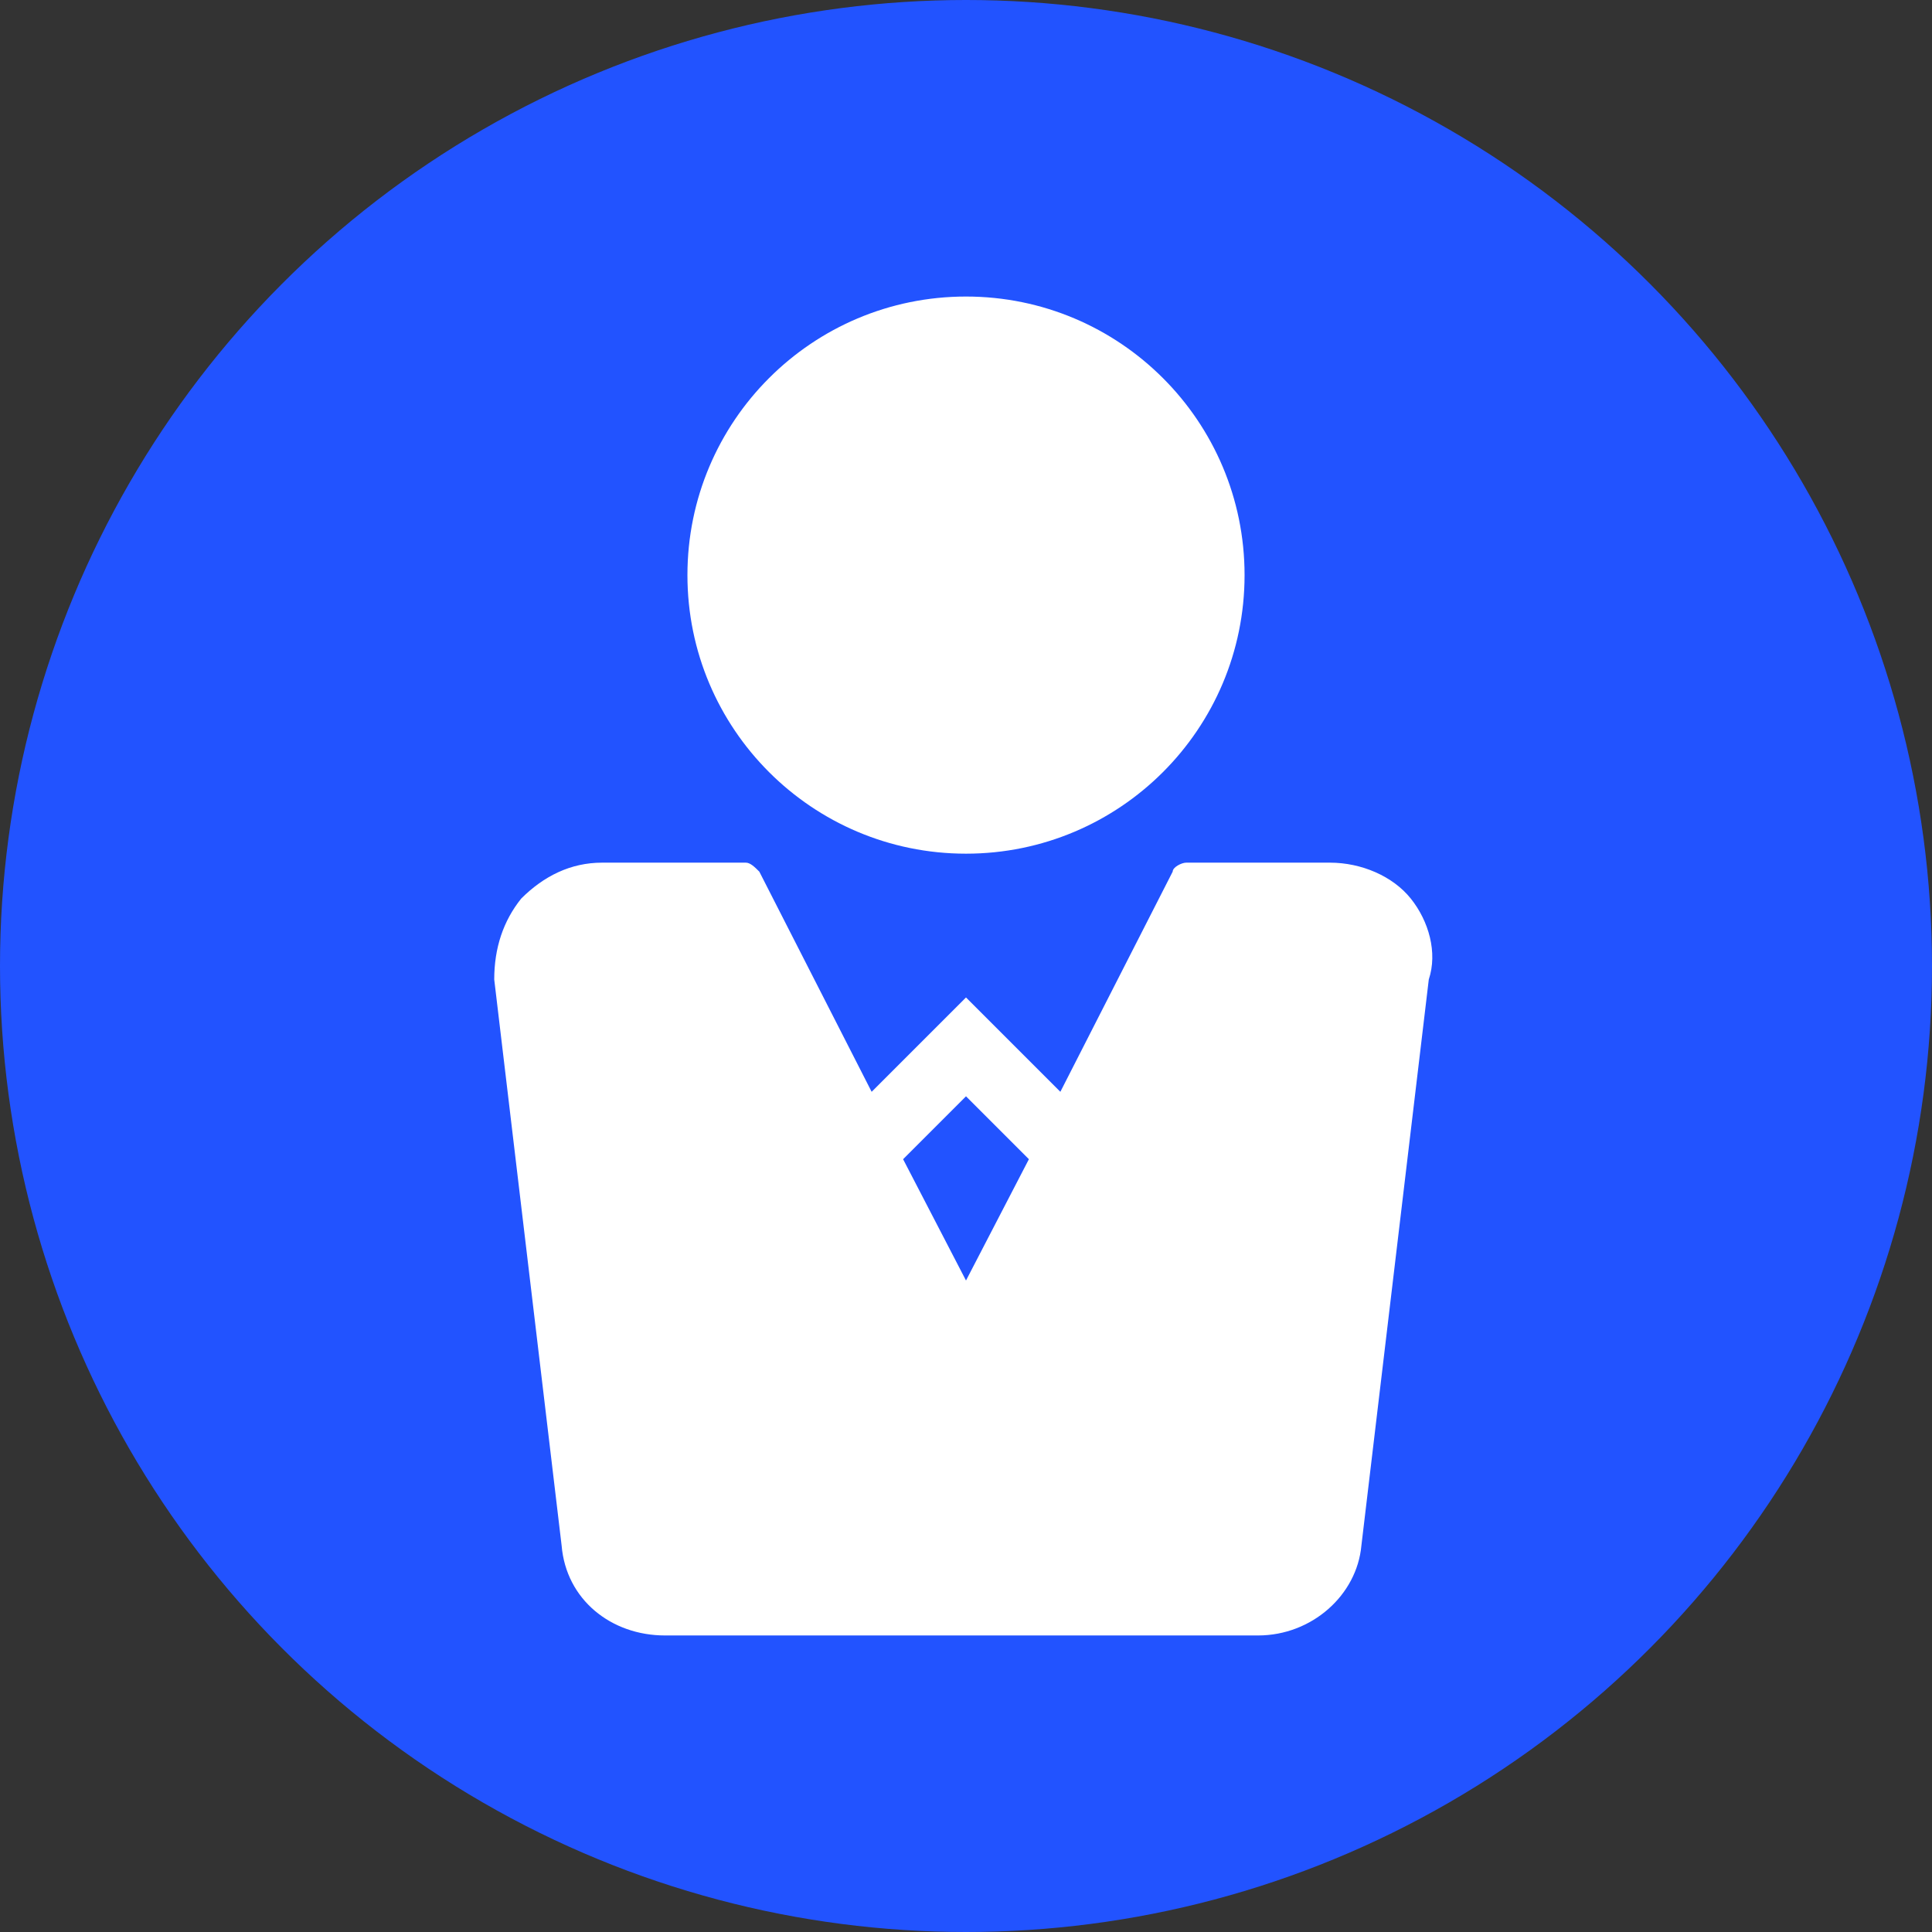 <?xml version="1.0" encoding="utf-8"?>
<!-- Generator: Adobe Illustrator 25.2.1, SVG Export Plug-In . SVG Version: 6.00 Build 0)  -->
<svg version="1.1" id="레이어_1" xmlns="http://www.w3.org/2000/svg" xmlns:xlink="http://www.w3.org/1999/xlink" x="0px"
	 y="0px" viewBox="0 0 43 43" style="enable-background:new 0 0 43 43;" xml:space="preserve">
<rect x="0" y="0" width="43" height="43" fill="#333333" stroke="none"/>
<style type="text/css">
	.st0{fill:#2253FF;}
	.st1{fill:#FFFFFF;}
</style>
<g>
	<circle class="st0" cx="21.5" cy="21.5" r="21.5"/>
</g>
<g>
	<circle class="st1" cx="21.5" cy="12.8" r="6.2"/>
	<path class="st1" d="M31.4,20c-0.4-0.5-1.1-0.8-1.8-0.8h-3.2c-0.1,0-0.3,0.1-0.3,0.2l-2.5,4.9l-2.1-2.1l-2.1,2.1l-2.5-4.9
		c-0.1-0.1-0.2-0.2-0.3-0.2h-3.2c-0.7,0-1.3,0.3-1.8,0.8c-0.4,0.5-0.6,1.1-0.6,1.8l1.5,12.6c0.1,1.2,1.1,2,2.3,2h13.2
		c1.2,0,2.2-0.9,2.3-2l1.5-12.6C32,21.2,31.8,20.5,31.4,20z M21.5,24.4l1.4,1.4l-1.4,2.7l-1.4-2.7L21.5,24.4z"/>
</g>
</svg>
